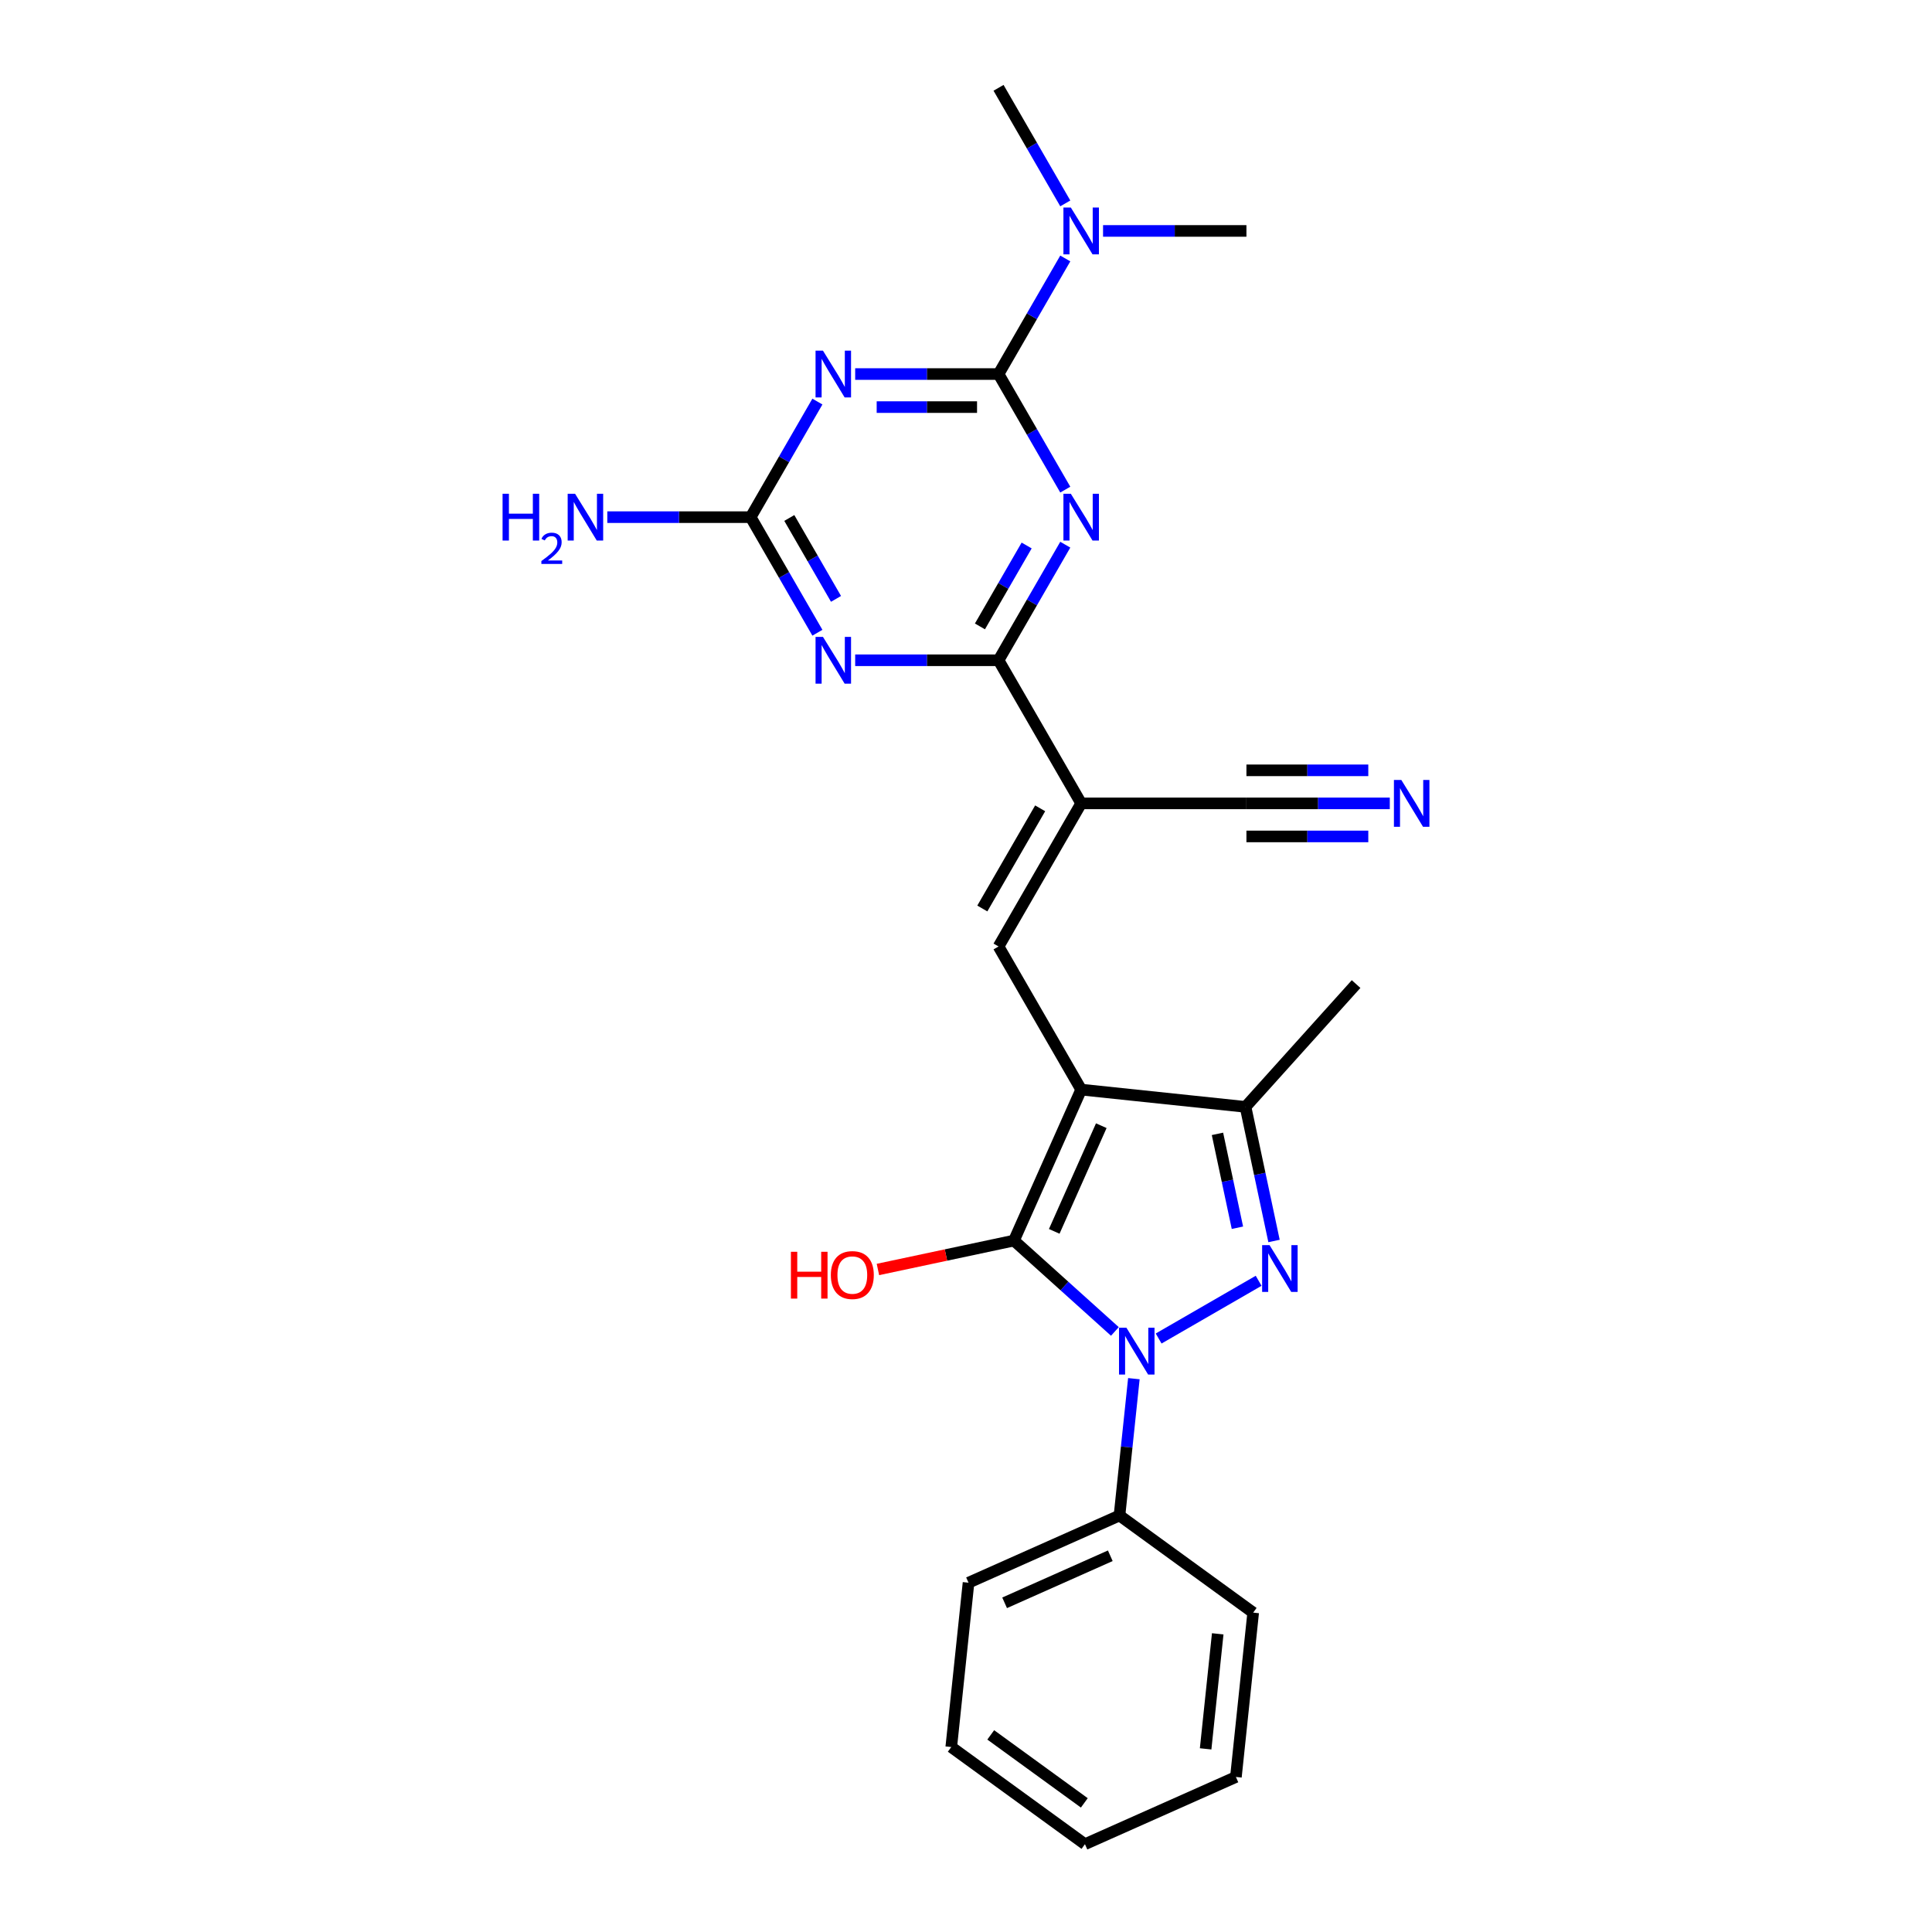 <?xml version='1.0' encoding='iso-8859-1'?>
<svg version='1.1' baseProfile='full'
              xmlns='http://www.w3.org/2000/svg'
                      xmlns:rdkit='http://www.rdkit.org/xml'
                      xmlns:xlink='http://www.w3.org/1999/xlink'
                  xml:space='preserve'
width='1000px' height='1000px' viewBox='0 0 1000 1000'>
<!-- END OF HEADER -->
<rect style='opacity:1.0;fill:#FFFFFF;stroke:none' width='1000' height='1000' x='0' y='0'> </rect>
<path class='bond-1' d='M 559.614,563.977 L 524.824,642.116' style='fill:none;fill-rule:evenodd;stroke:#000000;stroke-width:6px;stroke-linecap:butt;stroke-linejoin:miter;stroke-opacity:1' />
<path class='bond-1' d='M 570.023,582.656 L 545.671,637.353' style='fill:none;fill-rule:evenodd;stroke:#000000;stroke-width:6px;stroke-linecap:butt;stroke-linejoin:miter;stroke-opacity:1' />
<path class='bond-8' d='M 559.614,563.977 L 516.847,489.902' style='fill:none;fill-rule:evenodd;stroke:#000000;stroke-width:6px;stroke-linecap:butt;stroke-linejoin:miter;stroke-opacity:1' />
<path class='bond-10' d='M 559.614,563.977 L 644.68,572.917' style='fill:none;fill-rule:evenodd;stroke:#000000;stroke-width:6px;stroke-linecap:butt;stroke-linejoin:miter;stroke-opacity:1' />
<path class='bond-0' d='M 577.064,689.152 L 550.944,665.634' style='fill:none;fill-rule:evenodd;stroke:#0000FF;stroke-width:6px;stroke-linecap:butt;stroke-linejoin:miter;stroke-opacity:1' />
<path class='bond-0' d='M 550.944,665.634 L 524.824,642.116' style='fill:none;fill-rule:evenodd;stroke:#000000;stroke-width:6px;stroke-linecap:butt;stroke-linejoin:miter;stroke-opacity:1' />
<path class='bond-15' d='M 586.891,713.599 L 583.169,749.007' style='fill:none;fill-rule:evenodd;stroke:#0000FF;stroke-width:6px;stroke-linecap:butt;stroke-linejoin:miter;stroke-opacity:1' />
<path class='bond-15' d='M 583.169,749.007 L 579.448,784.415' style='fill:none;fill-rule:evenodd;stroke:#000000;stroke-width:6px;stroke-linecap:butt;stroke-linejoin:miter;stroke-opacity:1' />
<path class='bond-26' d='M 599.713,692.811 L 651.465,662.932' style='fill:none;fill-rule:evenodd;stroke:#0000FF;stroke-width:6px;stroke-linecap:butt;stroke-linejoin:miter;stroke-opacity:1' />
<path class='bond-16' d='M 524.824,642.116 L 489.621,649.599' style='fill:none;fill-rule:evenodd;stroke:#000000;stroke-width:6px;stroke-linecap:butt;stroke-linejoin:miter;stroke-opacity:1' />
<path class='bond-16' d='M 489.621,649.599 L 454.417,657.081' style='fill:none;fill-rule:evenodd;stroke:#FF0000;stroke-width:6px;stroke-linecap:butt;stroke-linejoin:miter;stroke-opacity:1' />
<path class='bond-2' d='M 659.434,642.332 L 652.057,607.625' style='fill:none;fill-rule:evenodd;stroke:#0000FF;stroke-width:6px;stroke-linecap:butt;stroke-linejoin:miter;stroke-opacity:1' />
<path class='bond-2' d='M 652.057,607.625 L 644.68,572.917' style='fill:none;fill-rule:evenodd;stroke:#000000;stroke-width:6px;stroke-linecap:butt;stroke-linejoin:miter;stroke-opacity:1' />
<path class='bond-2' d='M 640.488,635.477 L 635.324,611.182' style='fill:none;fill-rule:evenodd;stroke:#0000FF;stroke-width:6px;stroke-linecap:butt;stroke-linejoin:miter;stroke-opacity:1' />
<path class='bond-2' d='M 635.324,611.182 L 630.16,586.886' style='fill:none;fill-rule:evenodd;stroke:#000000;stroke-width:6px;stroke-linecap:butt;stroke-linejoin:miter;stroke-opacity:1' />
<path class='bond-3' d='M 551.387,281.928 L 534.117,311.841' style='fill:none;fill-rule:evenodd;stroke:#0000FF;stroke-width:6px;stroke-linecap:butt;stroke-linejoin:miter;stroke-opacity:1' />
<path class='bond-3' d='M 534.117,311.841 L 516.847,341.753' style='fill:none;fill-rule:evenodd;stroke:#000000;stroke-width:6px;stroke-linecap:butt;stroke-linejoin:miter;stroke-opacity:1' />
<path class='bond-3' d='M 531.391,282.349 L 519.302,303.287' style='fill:none;fill-rule:evenodd;stroke:#0000FF;stroke-width:6px;stroke-linecap:butt;stroke-linejoin:miter;stroke-opacity:1' />
<path class='bond-3' d='M 519.302,303.287 L 507.213,324.226' style='fill:none;fill-rule:evenodd;stroke:#000000;stroke-width:6px;stroke-linecap:butt;stroke-linejoin:miter;stroke-opacity:1' />
<path class='bond-4' d='M 551.387,253.428 L 534.117,223.516' style='fill:none;fill-rule:evenodd;stroke:#0000FF;stroke-width:6px;stroke-linecap:butt;stroke-linejoin:miter;stroke-opacity:1' />
<path class='bond-4' d='M 534.117,223.516 L 516.847,193.604' style='fill:none;fill-rule:evenodd;stroke:#000000;stroke-width:6px;stroke-linecap:butt;stroke-linejoin:miter;stroke-opacity:1' />
<path class='bond-14' d='M 516.847,193.604 L 534.117,163.691' style='fill:none;fill-rule:evenodd;stroke:#000000;stroke-width:6px;stroke-linecap:butt;stroke-linejoin:miter;stroke-opacity:1' />
<path class='bond-14' d='M 534.117,163.691 L 551.387,133.779' style='fill:none;fill-rule:evenodd;stroke:#0000FF;stroke-width:6px;stroke-linecap:butt;stroke-linejoin:miter;stroke-opacity:1' />
<path class='bond-28' d='M 516.847,193.604 L 479.742,193.604' style='fill:none;fill-rule:evenodd;stroke:#000000;stroke-width:6px;stroke-linecap:butt;stroke-linejoin:miter;stroke-opacity:1' />
<path class='bond-28' d='M 479.742,193.604 L 442.638,193.604' style='fill:none;fill-rule:evenodd;stroke:#0000FF;stroke-width:6px;stroke-linecap:butt;stroke-linejoin:miter;stroke-opacity:1' />
<path class='bond-28' d='M 505.716,210.711 L 479.742,210.711' style='fill:none;fill-rule:evenodd;stroke:#000000;stroke-width:6px;stroke-linecap:butt;stroke-linejoin:miter;stroke-opacity:1' />
<path class='bond-28' d='M 479.742,210.711 L 453.769,210.711' style='fill:none;fill-rule:evenodd;stroke:#0000FF;stroke-width:6px;stroke-linecap:butt;stroke-linejoin:miter;stroke-opacity:1' />
<path class='bond-5' d='M 516.847,341.753 L 559.614,415.827' style='fill:none;fill-rule:evenodd;stroke:#000000;stroke-width:6px;stroke-linecap:butt;stroke-linejoin:miter;stroke-opacity:1' />
<path class='bond-9' d='M 516.847,341.753 L 479.742,341.753' style='fill:none;fill-rule:evenodd;stroke:#000000;stroke-width:6px;stroke-linecap:butt;stroke-linejoin:miter;stroke-opacity:1' />
<path class='bond-9' d='M 479.742,341.753 L 442.638,341.753' style='fill:none;fill-rule:evenodd;stroke:#0000FF;stroke-width:6px;stroke-linecap:butt;stroke-linejoin:miter;stroke-opacity:1' />
<path class='bond-6' d='M 423.086,207.854 L 405.816,237.766' style='fill:none;fill-rule:evenodd;stroke:#0000FF;stroke-width:6px;stroke-linecap:butt;stroke-linejoin:miter;stroke-opacity:1' />
<path class='bond-6' d='M 405.816,237.766 L 388.546,267.678' style='fill:none;fill-rule:evenodd;stroke:#000000;stroke-width:6px;stroke-linecap:butt;stroke-linejoin:miter;stroke-opacity:1' />
<path class='bond-7' d='M 559.614,415.827 L 516.847,489.902' style='fill:none;fill-rule:evenodd;stroke:#000000;stroke-width:6px;stroke-linecap:butt;stroke-linejoin:miter;stroke-opacity:1' />
<path class='bond-7' d='M 538.384,418.385 L 508.447,470.237' style='fill:none;fill-rule:evenodd;stroke:#000000;stroke-width:6px;stroke-linecap:butt;stroke-linejoin:miter;stroke-opacity:1' />
<path class='bond-12' d='M 559.614,415.827 L 645.148,415.827' style='fill:none;fill-rule:evenodd;stroke:#000000;stroke-width:6px;stroke-linecap:butt;stroke-linejoin:miter;stroke-opacity:1' />
<path class='bond-11' d='M 423.086,327.503 L 405.816,297.591' style='fill:none;fill-rule:evenodd;stroke:#0000FF;stroke-width:6px;stroke-linecap:butt;stroke-linejoin:miter;stroke-opacity:1' />
<path class='bond-11' d='M 405.816,297.591 L 388.546,267.678' style='fill:none;fill-rule:evenodd;stroke:#000000;stroke-width:6px;stroke-linecap:butt;stroke-linejoin:miter;stroke-opacity:1' />
<path class='bond-11' d='M 432.72,309.976 L 420.631,289.037' style='fill:none;fill-rule:evenodd;stroke:#0000FF;stroke-width:6px;stroke-linecap:butt;stroke-linejoin:miter;stroke-opacity:1' />
<path class='bond-11' d='M 420.631,289.037 L 408.542,268.099' style='fill:none;fill-rule:evenodd;stroke:#000000;stroke-width:6px;stroke-linecap:butt;stroke-linejoin:miter;stroke-opacity:1' />
<path class='bond-18' d='M 644.68,572.917 L 701.913,509.353' style='fill:none;fill-rule:evenodd;stroke:#000000;stroke-width:6px;stroke-linecap:butt;stroke-linejoin:miter;stroke-opacity:1' />
<path class='bond-17' d='M 388.546,267.678 L 351.442,267.678' style='fill:none;fill-rule:evenodd;stroke:#000000;stroke-width:6px;stroke-linecap:butt;stroke-linejoin:miter;stroke-opacity:1' />
<path class='bond-17' d='M 351.442,267.678 L 314.337,267.678' style='fill:none;fill-rule:evenodd;stroke:#0000FF;stroke-width:6px;stroke-linecap:butt;stroke-linejoin:miter;stroke-opacity:1' />
<path class='bond-13' d='M 645.148,415.827 L 682.253,415.827' style='fill:none;fill-rule:evenodd;stroke:#000000;stroke-width:6px;stroke-linecap:butt;stroke-linejoin:miter;stroke-opacity:1' />
<path class='bond-13' d='M 682.253,415.827 L 719.357,415.827' style='fill:none;fill-rule:evenodd;stroke:#0000FF;stroke-width:6px;stroke-linecap:butt;stroke-linejoin:miter;stroke-opacity:1' />
<path class='bond-13' d='M 645.148,432.934 L 676.687,432.934' style='fill:none;fill-rule:evenodd;stroke:#000000;stroke-width:6px;stroke-linecap:butt;stroke-linejoin:miter;stroke-opacity:1' />
<path class='bond-13' d='M 676.687,432.934 L 708.226,432.934' style='fill:none;fill-rule:evenodd;stroke:#0000FF;stroke-width:6px;stroke-linecap:butt;stroke-linejoin:miter;stroke-opacity:1' />
<path class='bond-13' d='M 645.148,398.721 L 676.687,398.721' style='fill:none;fill-rule:evenodd;stroke:#000000;stroke-width:6px;stroke-linecap:butt;stroke-linejoin:miter;stroke-opacity:1' />
<path class='bond-13' d='M 676.687,398.721 L 708.226,398.721' style='fill:none;fill-rule:evenodd;stroke:#0000FF;stroke-width:6px;stroke-linecap:butt;stroke-linejoin:miter;stroke-opacity:1' />
<path class='bond-19' d='M 570.939,119.529 L 608.043,119.529' style='fill:none;fill-rule:evenodd;stroke:#0000FF;stroke-width:6px;stroke-linecap:butt;stroke-linejoin:miter;stroke-opacity:1' />
<path class='bond-19' d='M 608.043,119.529 L 645.148,119.529' style='fill:none;fill-rule:evenodd;stroke:#000000;stroke-width:6px;stroke-linecap:butt;stroke-linejoin:miter;stroke-opacity:1' />
<path class='bond-20' d='M 551.387,105.279 L 534.117,75.367' style='fill:none;fill-rule:evenodd;stroke:#0000FF;stroke-width:6px;stroke-linecap:butt;stroke-linejoin:miter;stroke-opacity:1' />
<path class='bond-20' d='M 534.117,75.367 L 516.847,45.455' style='fill:none;fill-rule:evenodd;stroke:#000000;stroke-width:6px;stroke-linecap:butt;stroke-linejoin:miter;stroke-opacity:1' />
<path class='bond-21' d='M 579.448,784.415 L 501.309,819.204' style='fill:none;fill-rule:evenodd;stroke:#000000;stroke-width:6px;stroke-linecap:butt;stroke-linejoin:miter;stroke-opacity:1' />
<path class='bond-21' d='M 574.685,805.261 L 519.987,829.614' style='fill:none;fill-rule:evenodd;stroke:#000000;stroke-width:6px;stroke-linecap:butt;stroke-linejoin:miter;stroke-opacity:1' />
<path class='bond-22' d='M 579.448,784.415 L 648.646,834.69' style='fill:none;fill-rule:evenodd;stroke:#000000;stroke-width:6px;stroke-linecap:butt;stroke-linejoin:miter;stroke-opacity:1' />
<path class='bond-24' d='M 501.309,819.204 L 492.368,904.27' style='fill:none;fill-rule:evenodd;stroke:#000000;stroke-width:6px;stroke-linecap:butt;stroke-linejoin:miter;stroke-opacity:1' />
<path class='bond-23' d='M 648.646,834.69 L 639.705,919.756' style='fill:none;fill-rule:evenodd;stroke:#000000;stroke-width:6px;stroke-linecap:butt;stroke-linejoin:miter;stroke-opacity:1' />
<path class='bond-23' d='M 630.292,845.662 L 624.033,905.208' style='fill:none;fill-rule:evenodd;stroke:#000000;stroke-width:6px;stroke-linecap:butt;stroke-linejoin:miter;stroke-opacity:1' />
<path class='bond-25' d='M 639.705,919.756 L 561.566,954.545' style='fill:none;fill-rule:evenodd;stroke:#000000;stroke-width:6px;stroke-linecap:butt;stroke-linejoin:miter;stroke-opacity:1' />
<path class='bond-27' d='M 492.368,904.27 L 561.566,954.545' style='fill:none;fill-rule:evenodd;stroke:#000000;stroke-width:6px;stroke-linecap:butt;stroke-linejoin:miter;stroke-opacity:1' />
<path class='bond-27' d='M 512.803,897.972 L 561.242,933.164' style='fill:none;fill-rule:evenodd;stroke:#000000;stroke-width:6px;stroke-linecap:butt;stroke-linejoin:miter;stroke-opacity:1' />
<path  class='atom-1' d='M 583.034 687.238
L 590.972 700.068
Q 591.758 701.334, 593.024 703.626
Q 594.29 705.918, 594.359 706.055
L 594.359 687.238
L 597.575 687.238
L 597.575 711.461
L 594.256 711.461
L 585.737 697.433
Q 584.745 695.791, 583.684 693.909
Q 582.658 692.028, 582.35 691.446
L 582.35 711.461
L 579.202 711.461
L 579.202 687.238
L 583.034 687.238
' fill='#0000FF'/>
<path  class='atom-3' d='M 657.109 644.471
L 665.046 657.301
Q 665.833 658.567, 667.099 660.859
Q 668.365 663.151, 668.433 663.288
L 668.433 644.471
L 671.649 644.471
L 671.649 668.694
L 668.331 668.694
L 659.811 654.666
Q 658.819 653.024, 657.759 651.142
Q 656.732 649.261, 656.424 648.679
L 656.424 668.694
L 653.277 668.694
L 653.277 644.471
L 657.109 644.471
' fill='#0000FF'/>
<path  class='atom-4' d='M 554.26 255.567
L 562.197 268.397
Q 562.984 269.663, 564.25 271.955
Q 565.516 274.247, 565.584 274.384
L 565.584 255.567
L 568.8 255.567
L 568.8 279.79
L 565.482 279.79
L 556.963 265.762
Q 555.97 264.12, 554.91 262.238
Q 553.883 260.357, 553.575 259.775
L 553.575 279.79
L 550.428 279.79
L 550.428 255.567
L 554.26 255.567
' fill='#0000FF'/>
<path  class='atom-7' d='M 425.959 181.492
L 433.896 194.322
Q 434.683 195.588, 435.949 197.88
Q 437.215 200.173, 437.283 200.31
L 437.283 181.492
L 440.499 181.492
L 440.499 205.715
L 437.181 205.715
L 428.662 191.688
Q 427.669 190.046, 426.609 188.164
Q 425.582 186.282, 425.274 185.7
L 425.274 205.715
L 422.127 205.715
L 422.127 181.492
L 425.959 181.492
' fill='#0000FF'/>
<path  class='atom-10' d='M 425.959 329.641
L 433.896 342.471
Q 434.683 343.737, 435.949 346.03
Q 437.215 348.322, 437.283 348.459
L 437.283 329.641
L 440.499 329.641
L 440.499 353.865
L 437.181 353.865
L 428.662 339.837
Q 427.669 338.195, 426.609 336.313
Q 425.582 334.431, 425.274 333.85
L 425.274 353.865
L 422.127 353.865
L 422.127 329.641
L 425.959 329.641
' fill='#0000FF'/>
<path  class='atom-14' d='M 725.328 403.716
L 733.265 416.546
Q 734.052 417.812, 735.318 420.104
Q 736.584 422.397, 736.652 422.533
L 736.652 403.716
L 739.868 403.716
L 739.868 427.939
L 736.55 427.939
L 728.03 413.912
Q 727.038 412.269, 725.978 410.388
Q 724.951 408.506, 724.643 407.924
L 724.643 427.939
L 721.496 427.939
L 721.496 403.716
L 725.328 403.716
' fill='#0000FF'/>
<path  class='atom-15' d='M 554.26 107.418
L 562.197 120.248
Q 562.984 121.514, 564.25 123.806
Q 565.516 126.098, 565.584 126.235
L 565.584 107.418
L 568.8 107.418
L 568.8 131.641
L 565.482 131.641
L 556.963 117.613
Q 555.97 115.971, 554.91 114.089
Q 553.883 112.207, 553.575 111.626
L 553.575 131.641
L 550.428 131.641
L 550.428 107.418
L 554.26 107.418
' fill='#0000FF'/>
<path  class='atom-17' d='M 409.375 647.925
L 412.66 647.925
L 412.66 658.223
L 425.045 658.223
L 425.045 647.925
L 428.329 647.925
L 428.329 672.148
L 425.045 672.148
L 425.045 660.96
L 412.66 660.96
L 412.66 672.148
L 409.375 672.148
L 409.375 647.925
' fill='#FF0000'/>
<path  class='atom-17' d='M 430.04 659.968
Q 430.04 654.151, 432.914 650.901
Q 435.788 647.651, 441.159 647.651
Q 446.531 647.651, 449.405 650.901
Q 452.279 654.151, 452.279 659.968
Q 452.279 665.853, 449.371 669.205
Q 446.463 672.524, 441.159 672.524
Q 435.822 672.524, 432.914 669.205
Q 430.04 665.887, 430.04 659.968
M 441.159 669.787
Q 444.855 669.787, 446.839 667.324
Q 448.858 664.826, 448.858 659.968
Q 448.858 655.212, 446.839 652.817
Q 444.855 650.388, 441.159 650.388
Q 437.464 650.388, 435.446 652.783
Q 433.461 655.178, 433.461 659.968
Q 433.461 664.86, 435.446 667.324
Q 437.464 669.787, 441.159 669.787
' fill='#FF0000'/>
<path  class='atom-18' d='M 260.132 255.567
L 263.416 255.567
L 263.416 265.865
L 275.801 265.865
L 275.801 255.567
L 279.086 255.567
L 279.086 279.79
L 275.801 279.79
L 275.801 268.602
L 263.416 268.602
L 263.416 279.79
L 260.132 279.79
L 260.132 255.567
' fill='#0000FF'/>
<path  class='atom-18' d='M 280.26 278.94
Q 280.847 277.427, 282.247 276.592
Q 283.647 275.734, 285.589 275.734
Q 288.005 275.734, 289.36 277.043
Q 290.715 278.353, 290.715 280.679
Q 290.715 283.05, 288.954 285.263
Q 287.215 287.476, 283.602 290.095
L 290.986 290.095
L 290.986 291.902
L 280.215 291.902
L 280.215 290.389
Q 283.196 288.266, 284.957 286.685
Q 286.741 285.105, 287.599 283.682
Q 288.457 282.259, 288.457 280.792
Q 288.457 279.256, 287.689 278.398
Q 286.922 277.54, 285.589 277.54
Q 284.302 277.54, 283.444 278.059
Q 282.586 278.579, 281.976 279.73
L 280.26 278.94
' fill='#0000FF'/>
<path  class='atom-18' d='M 297.658 255.567
L 305.595 268.397
Q 306.382 269.663, 307.648 271.955
Q 308.914 274.247, 308.982 274.384
L 308.982 255.567
L 312.199 255.567
L 312.199 279.79
L 308.88 279.79
L 300.361 265.762
Q 299.368 264.12, 298.308 262.238
Q 297.281 260.357, 296.973 259.775
L 296.973 279.79
L 293.826 279.79
L 293.826 255.567
L 297.658 255.567
' fill='#0000FF'/>
</svg>
